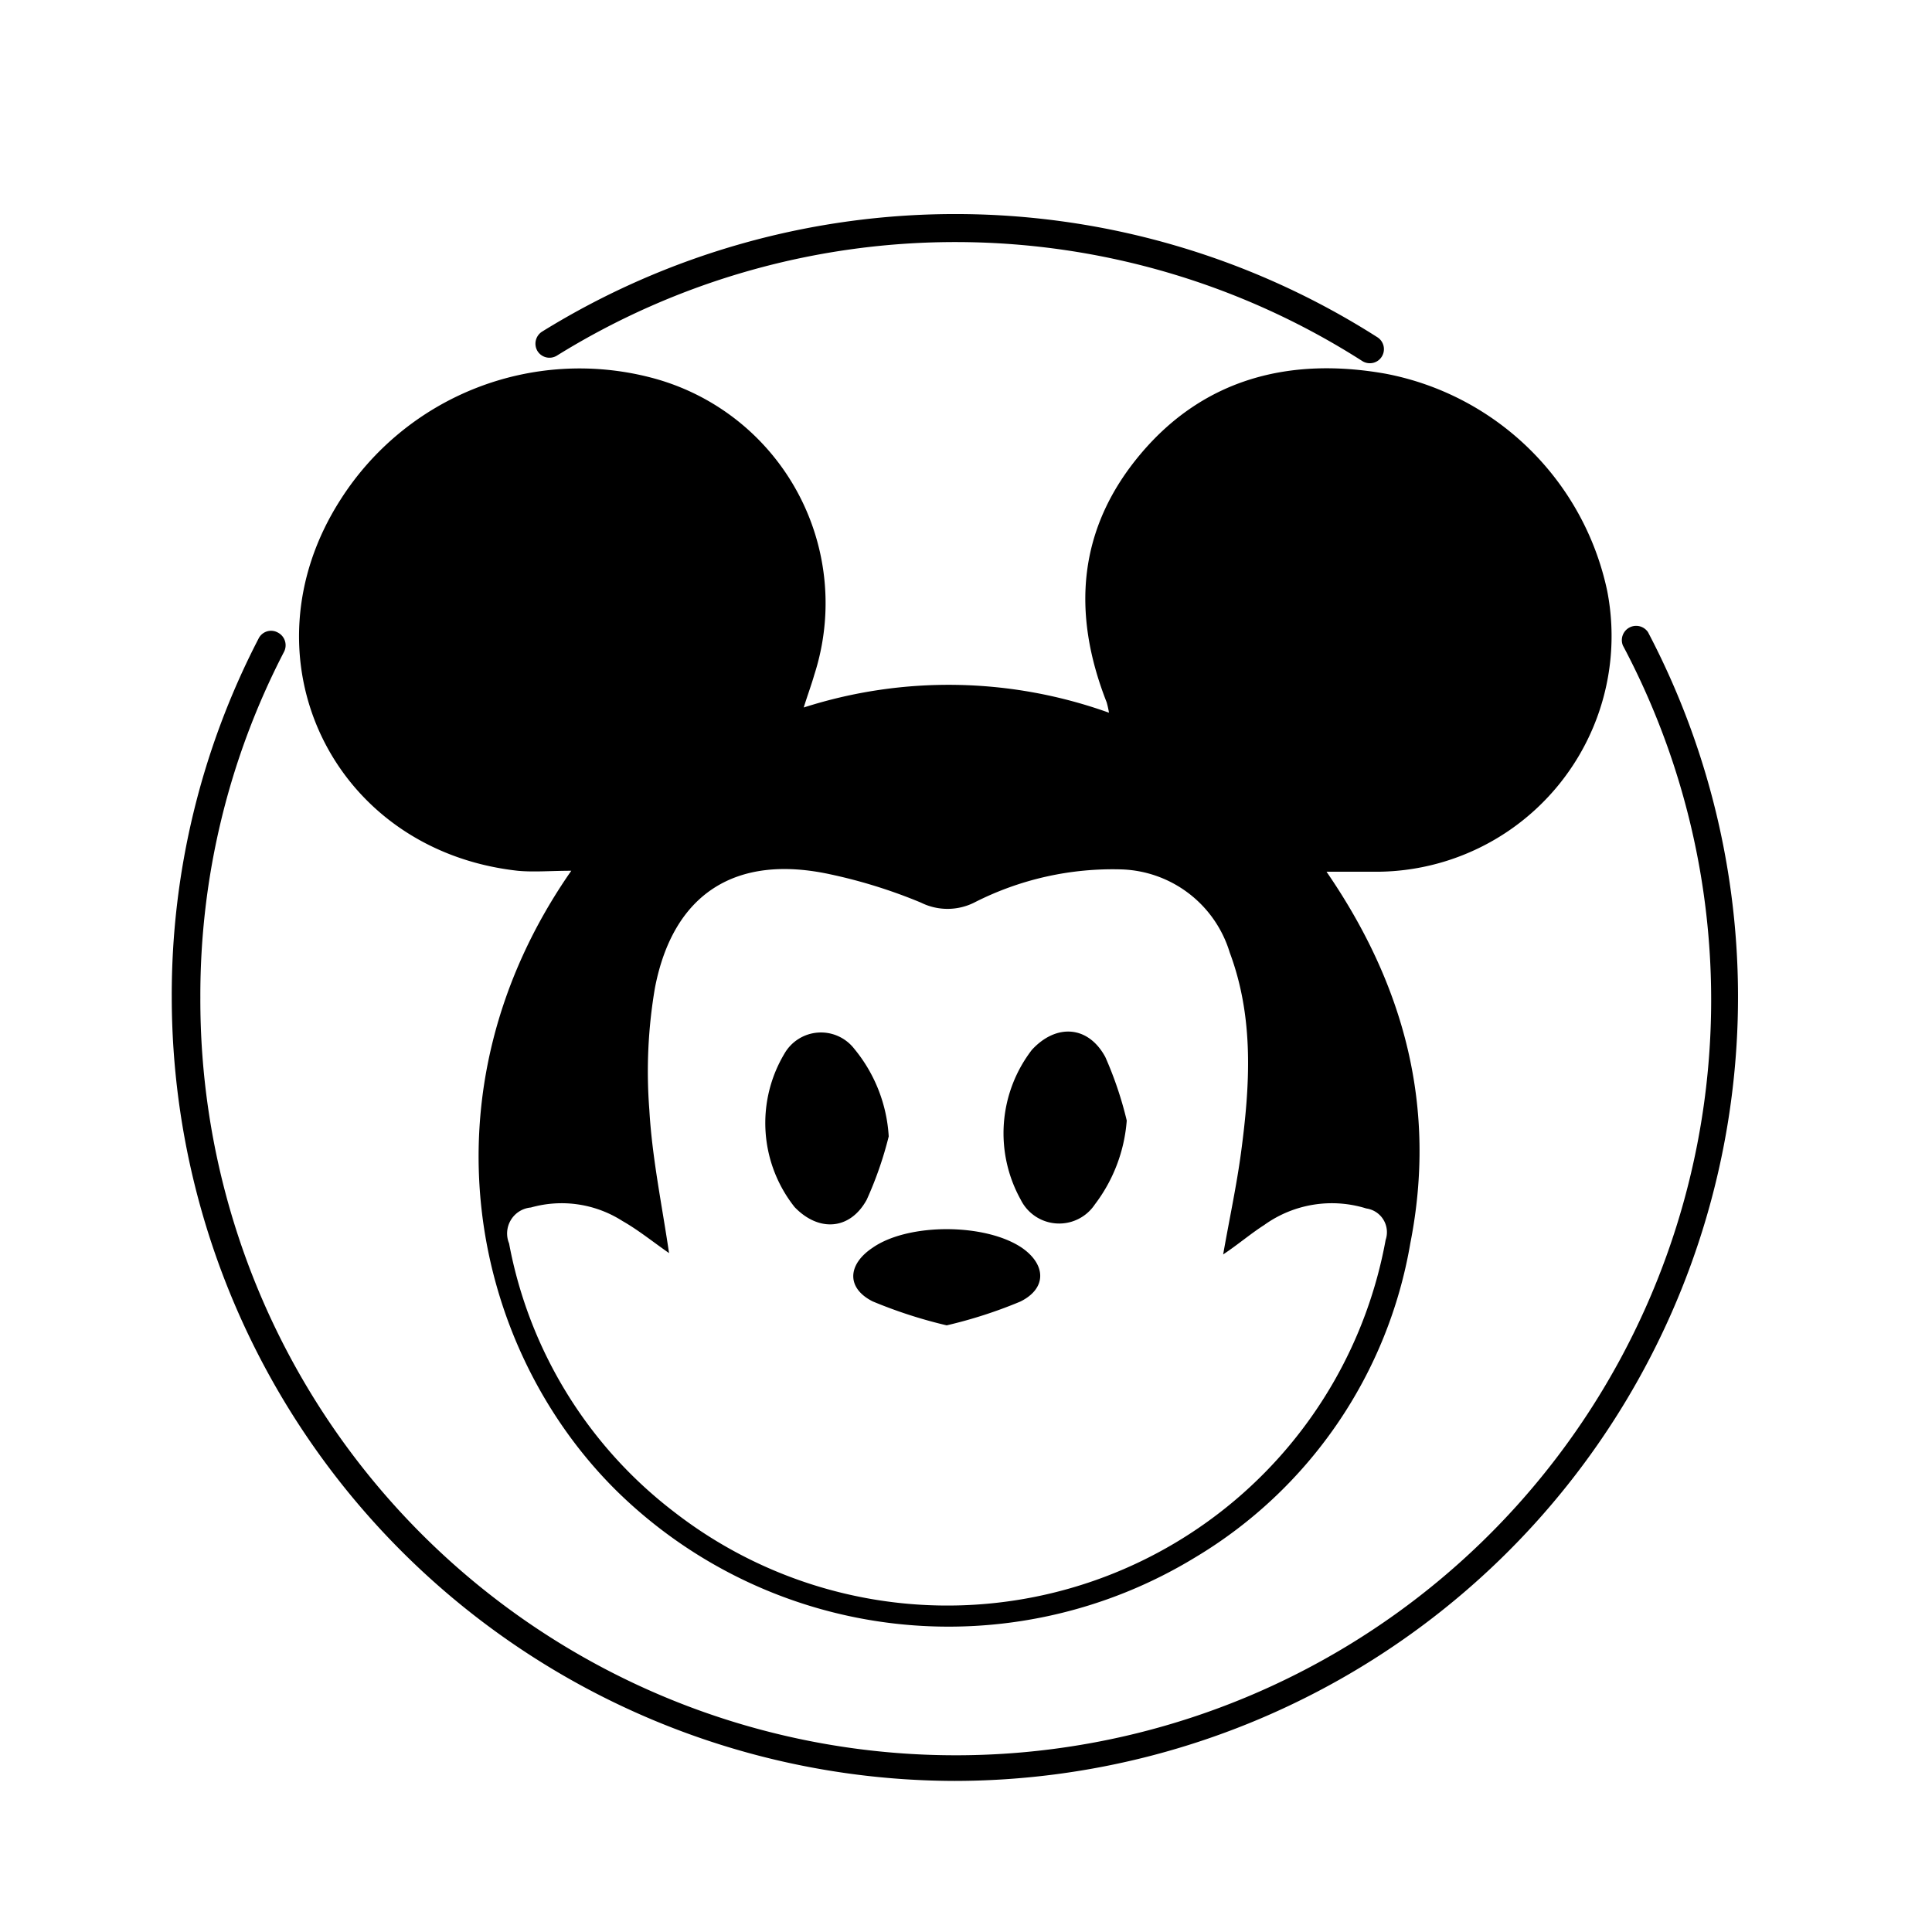 <svg id="Layer_1" data-name="Layer 1" xmlns="http://www.w3.org/2000/svg" viewBox="0 0 100 100"><defs><style>.cls-1{fill-rule:evenodd;}</style></defs><path class="cls-1" d="M29.57,45.07c-1.08,0-1.94.08-2.78,0C17.18,44,12.41,34,17.62,25.87a14.67,14.67,0,0,1,16.06-6.33,12.06,12.06,0,0,1,8.47,15.38c-.15.52-.33,1-.55,1.7a24.57,24.57,0,0,1,15.8.27,4.3,4.3,0,0,0-.12-.54c-1.82-4.63-1.5-9,1.78-12.88s7.71-5,12.64-4.13A14.5,14.5,0,0,1,83.19,30.59,12.2,12.2,0,0,1,71.4,45.12c-.86,0-1.72,0-2.74,0C72.7,51,74.38,57.33,73,64.34A23.56,23.56,0,0,1,61.88,80.6,24.52,24.52,0,0,1,32,77.25C24.4,69.82,21.57,56.55,29.57,45.07Zm5.06,19.79c-.86-.6-1.6-1.2-2.41-1.66a5.84,5.84,0,0,0-4.74-.7,1.35,1.35,0,0,0-1.13,1.86,22.74,22.74,0,0,0,8.52,13.88A23.06,23.06,0,0,0,71.72,64.18a1.24,1.24,0,0,0-1-1.63,6,6,0,0,0-5.29.86c-.69.44-1.34,1-2.12,1.52.33-1.87.69-3.54.92-5.23.47-3.5.69-7-.58-10.4A6.06,6.06,0,0,0,58.05,45a15.76,15.76,0,0,0-7.63,1.72,3.09,3.09,0,0,1-2.75,0A26.67,26.67,0,0,0,43,45.26c-4.93-1.08-8.16,1-9.1,5.87a25.69,25.69,0,0,0-.29,6.32C33.75,59.91,34.26,62.35,34.63,64.86Z"/><path class="cls-1" d="M46,58.82a19,19,0,0,1-1.14,3.28c-.87,1.58-2.49,1.67-3.73.38a7,7,0,0,1-.53-7.94,2.18,2.18,0,0,1,3.62-.25A7.84,7.84,0,0,1,46,58.82Z"/><path class="cls-1" d="M58.32,58a8.18,8.18,0,0,1-1.65,4.34,2.22,2.22,0,0,1-3.84-.25,7.08,7.08,0,0,1,.58-7.75c1.25-1.36,2.91-1.27,3.8.37A19,19,0,0,1,58.32,58Z"/><path class="cls-1" d="M49,68.6a24.53,24.53,0,0,1-3.83-1.24c-1.37-.69-1.31-1.91,0-2.78C47,63.3,51,63.3,52.9,64.59c1.25.87,1.29,2.1-.09,2.78A24,24,0,0,1,49,68.6Z"/><path d="M49.44,92.18A40.6,40.6,0,0,1,8.89,51.62a40.07,40.07,0,0,1,4.49-18.56.72.72,0,0,1,1-.32.74.74,0,0,1,.32,1,38.63,38.63,0,0,0-4.33,17.89A39.1,39.1,0,1,0,84,33.41a.74.74,0,0,1,1.3-.69,40.58,40.58,0,0,1-35.9,59.46Z"/><path d="M70.9,18.8a.72.72,0,0,1-.4-.12,39.11,39.11,0,0,0-41.68-.27.73.73,0,0,1-1-.24.74.74,0,0,1,.23-1,40.62,40.62,0,0,1,43.25.29.73.73,0,0,1,.22,1A.72.72,0,0,1,70.9,18.8Z"/></svg>